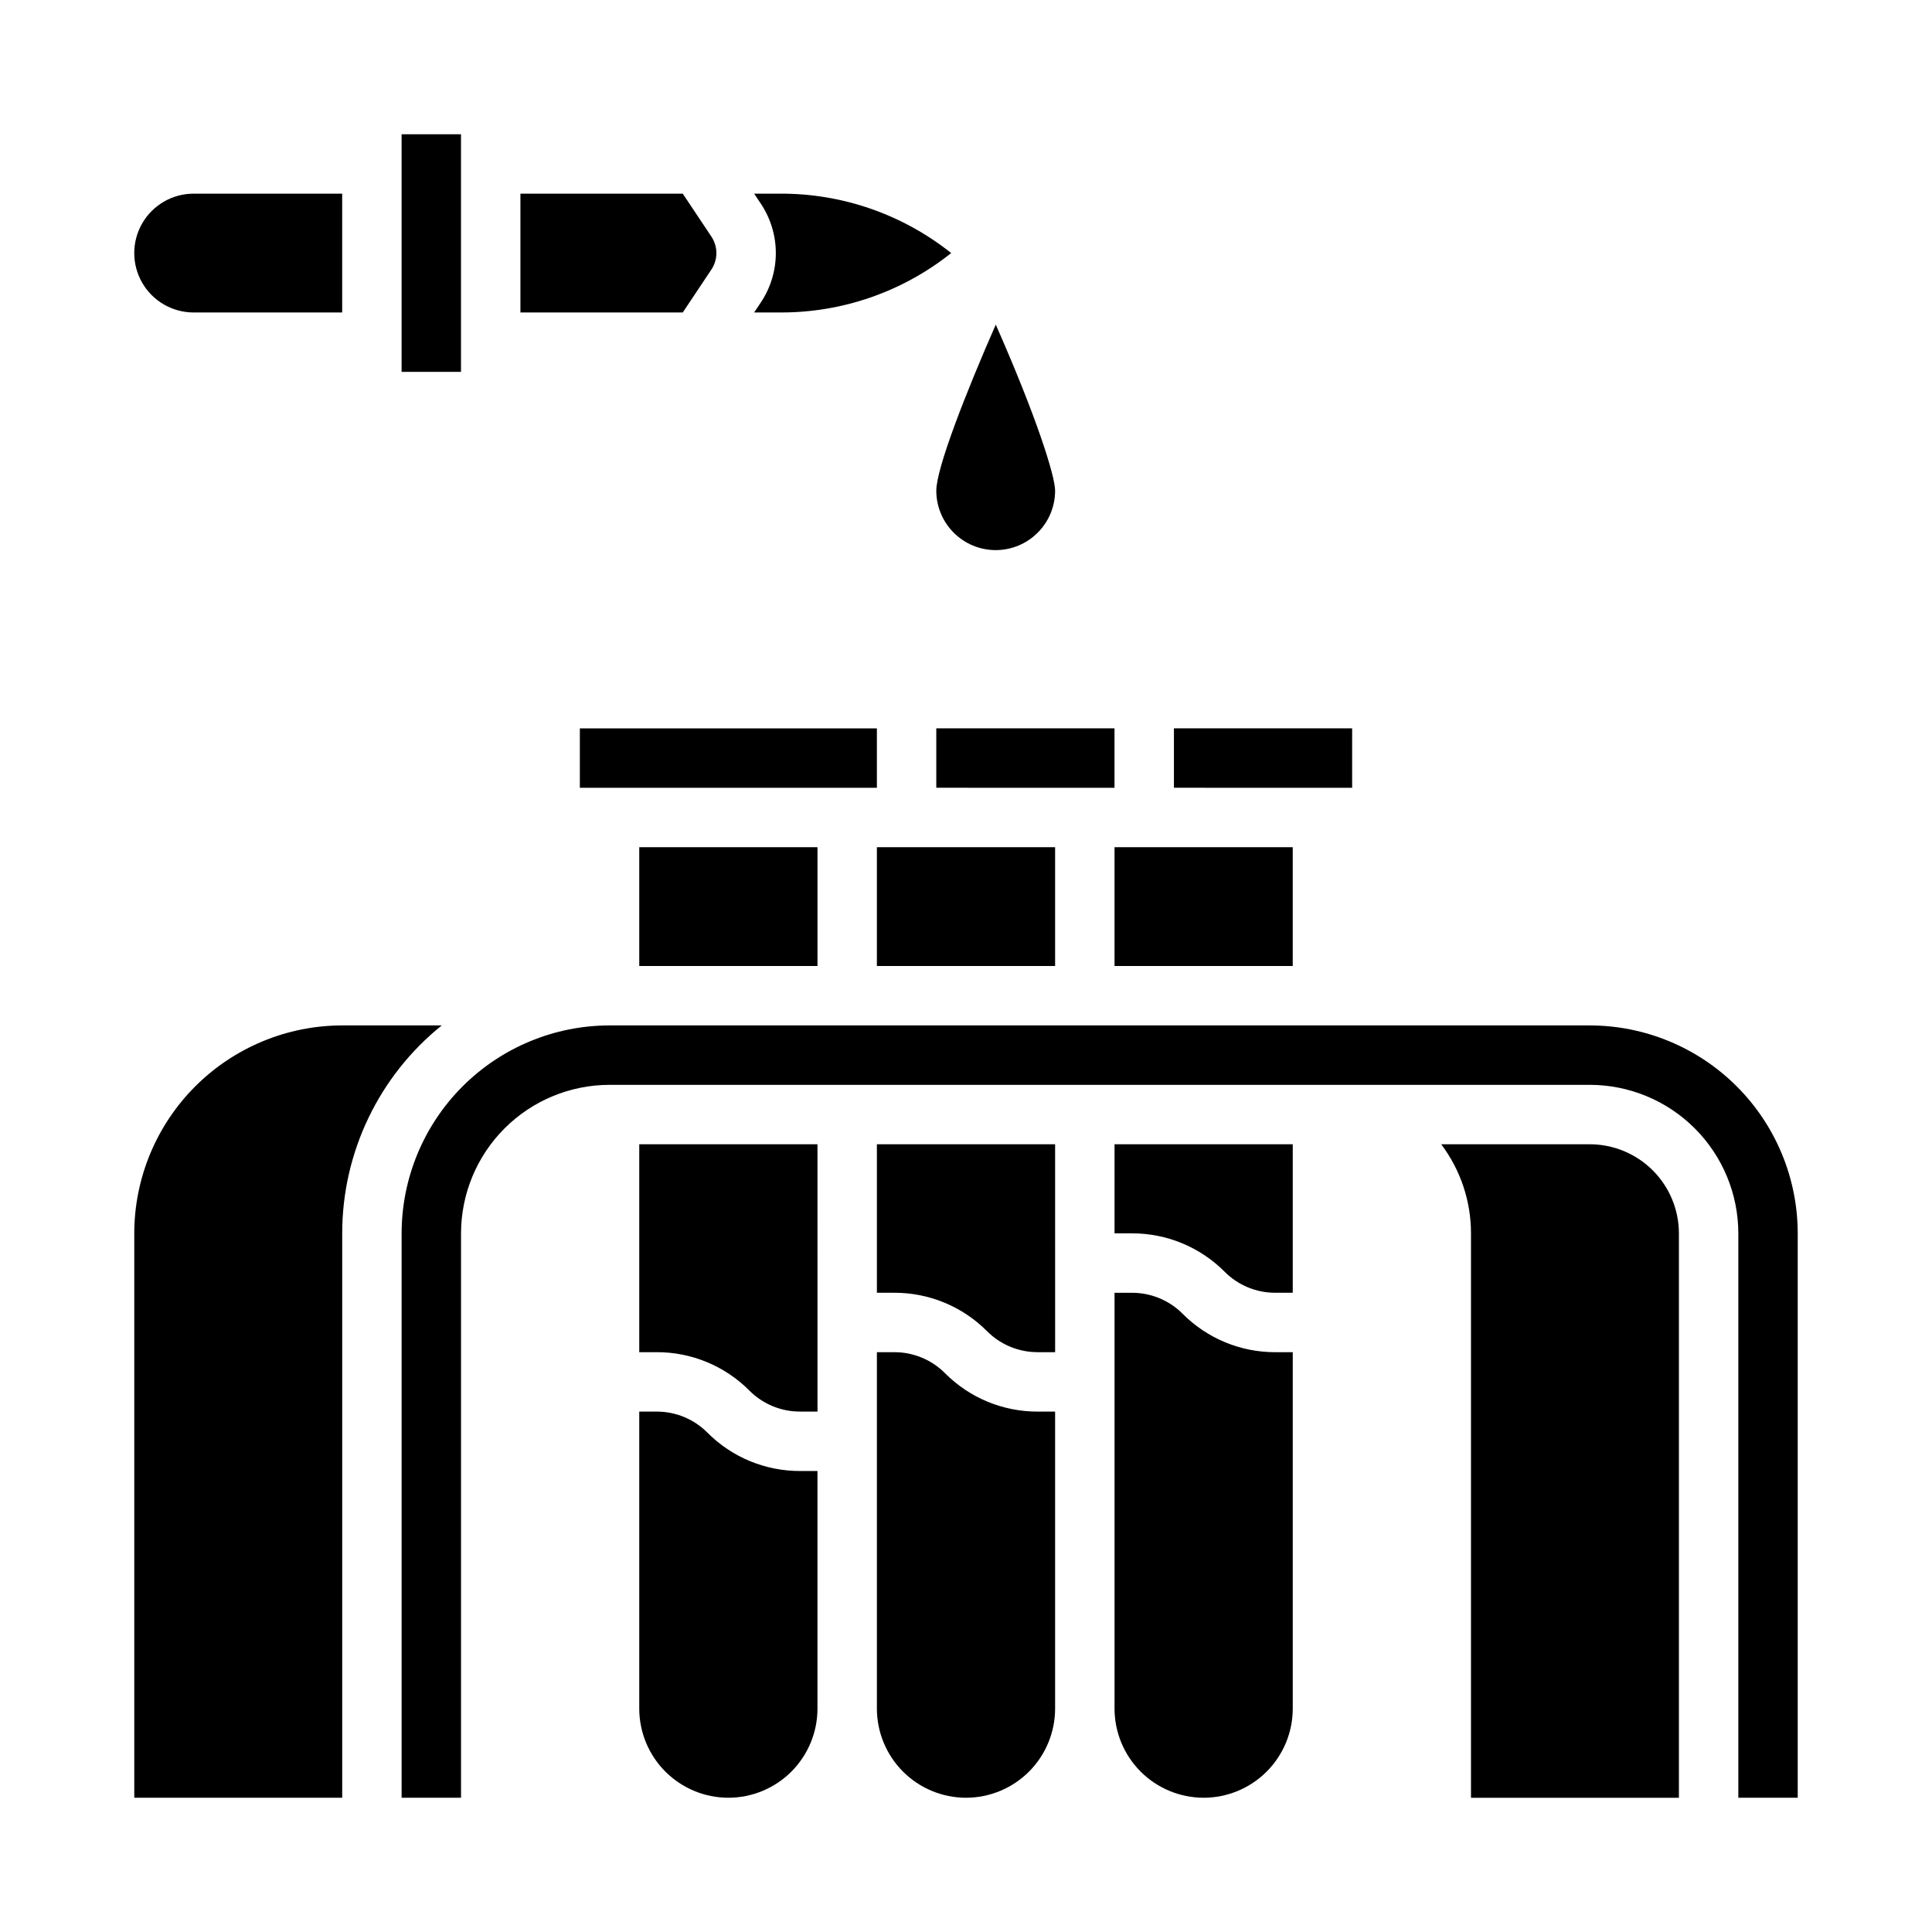 <?xml version="1.0" encoding="UTF-8"?>
<!-- Uploaded to: ICON Repo, www.svgrepo.com, Generator: ICON Repo Mixer Tools -->
<svg fill="#000000" width="800px" height="800px" version="1.1" viewBox="144 144 512 512" xmlns="http://www.w3.org/2000/svg">
 <g>
  <path d="m486.59 400h-47.23v-31.488h47.23zm-62.977-31.488v31.488h-47.23v-31.488zm78.719-15.742-47.23-0.004v-15.742h47.23zm-62.977 0-47.23-0.004v-15.742h47.23zm-141.69-15.746h78.719v15.742h-78.719zm62.977 31.488v31.488h-47.234v-31.488zm-181.06 102.34c0.016-14.609 5.828-28.617 16.156-38.949 10.332-10.328 24.34-16.141 38.949-16.156h26.387-0.004c-16.684 13.426-26.383 33.688-26.383 55.105v149.57h-55.105zm259.78-23.617h47.23v39.359h-4.613 0.004c-5.043 0.016-9.883-1.988-13.438-5.566-6.504-6.535-15.352-10.203-24.574-10.176h-4.609zm-15.742 55.105h-4.613c-5.043 0.012-9.883-1.992-13.438-5.566-6.504-6.539-15.352-10.203-24.574-10.18h-4.609v-39.359h47.23zm-62.977 15.742h-4.613c-5.043 0.016-9.883-1.988-13.438-5.566-6.504-6.539-15.352-10.203-24.57-10.176h-4.613v-55.105h47.23zm-23.617 102.34c-6.262-0.008-12.266-2.496-16.691-6.922-4.43-4.43-6.918-10.434-6.926-16.691v-78.723h4.613c5.043-0.012 9.879 1.992 13.438 5.566 6.5 6.539 15.348 10.203 24.57 10.18h4.609v62.977c-0.004 6.258-2.496 12.262-6.922 16.691-4.43 4.426-10.43 6.914-16.691 6.922zm62.977 0c-6.262-0.008-12.266-2.496-16.691-6.922-4.43-4.43-6.918-10.434-6.926-16.691v-94.465h4.613-0.004c5.043-0.016 9.883 1.988 13.441 5.566 6.5 6.535 15.348 10.203 24.57 10.176h4.609v78.723c-0.008 6.258-2.496 12.262-6.922 16.691-4.43 4.426-10.434 6.914-16.691 6.922zm62.977 0c-6.262-0.008-12.266-2.496-16.691-6.922-4.43-4.43-6.918-10.434-6.926-16.691v-110.21h4.613-0.004c5.043-0.012 9.883 1.992 13.438 5.566 6.504 6.539 15.352 10.203 24.574 10.18h4.609v94.465c-0.008 6.258-2.496 12.262-6.926 16.691-4.426 4.426-10.43 6.914-16.688 6.922zm62.953-173.18h39.383c6.258 0.008 12.262 2.496 16.691 6.926 4.426 4.426 6.914 10.43 6.922 16.691v149.57h-55.102v-149.57c0.008-8.523-2.766-16.812-7.894-23.617zm94.484 173.18h-15.742v-149.57c-0.012-10.438-4.164-20.441-11.543-27.82s-17.383-11.527-27.816-11.539h-259.78c-10.438 0.012-20.441 4.16-27.82 11.539s-11.527 17.383-11.539 27.82v149.57h-15.746v-149.57c0.016-14.609 5.828-28.617 16.156-38.949 10.332-10.328 24.34-16.141 38.949-16.156h259.78c14.609 0.016 28.613 5.828 38.945 16.156 10.328 10.332 16.141 24.34 16.156 38.949z"/>
  <path d="m195.32 226.81c-5.625 0-10.82-3-13.633-7.871s-2.812-10.871 0-15.742c2.812-4.871 8.008-7.875 13.633-7.875h39.363v31.488zm70.848 15.742-15.742 0.004v-62.977h15.742zm141.7 47.23 0.004 0.004c-4.176-0.004-8.176-1.664-11.129-4.617-2.949-2.949-4.609-6.953-4.617-11.125 0-5.949 7.832-25.953 15.762-44.016 10.793 24.445 15.727 40.113 15.727 44.016-0.004 4.172-1.664 8.176-4.617 11.125-2.949 2.953-6.953 4.613-11.125 4.617zm-125.95-94.461h43.02l7.586 11.379c1.766 2.644 1.766 6.09 0 8.734l-7.586 11.375h-43.02zm61.941 31.488 1.762-2.644v0.004c2.594-3.879 3.981-8.438 3.981-13.102 0-4.664-1.387-9.223-3.981-13.102l-1.762-2.644h6.996c16.426-0.047 32.375 5.508 45.219 15.746-12.844 10.238-28.793 15.789-45.219 15.742z"/>
 </g>
</svg>